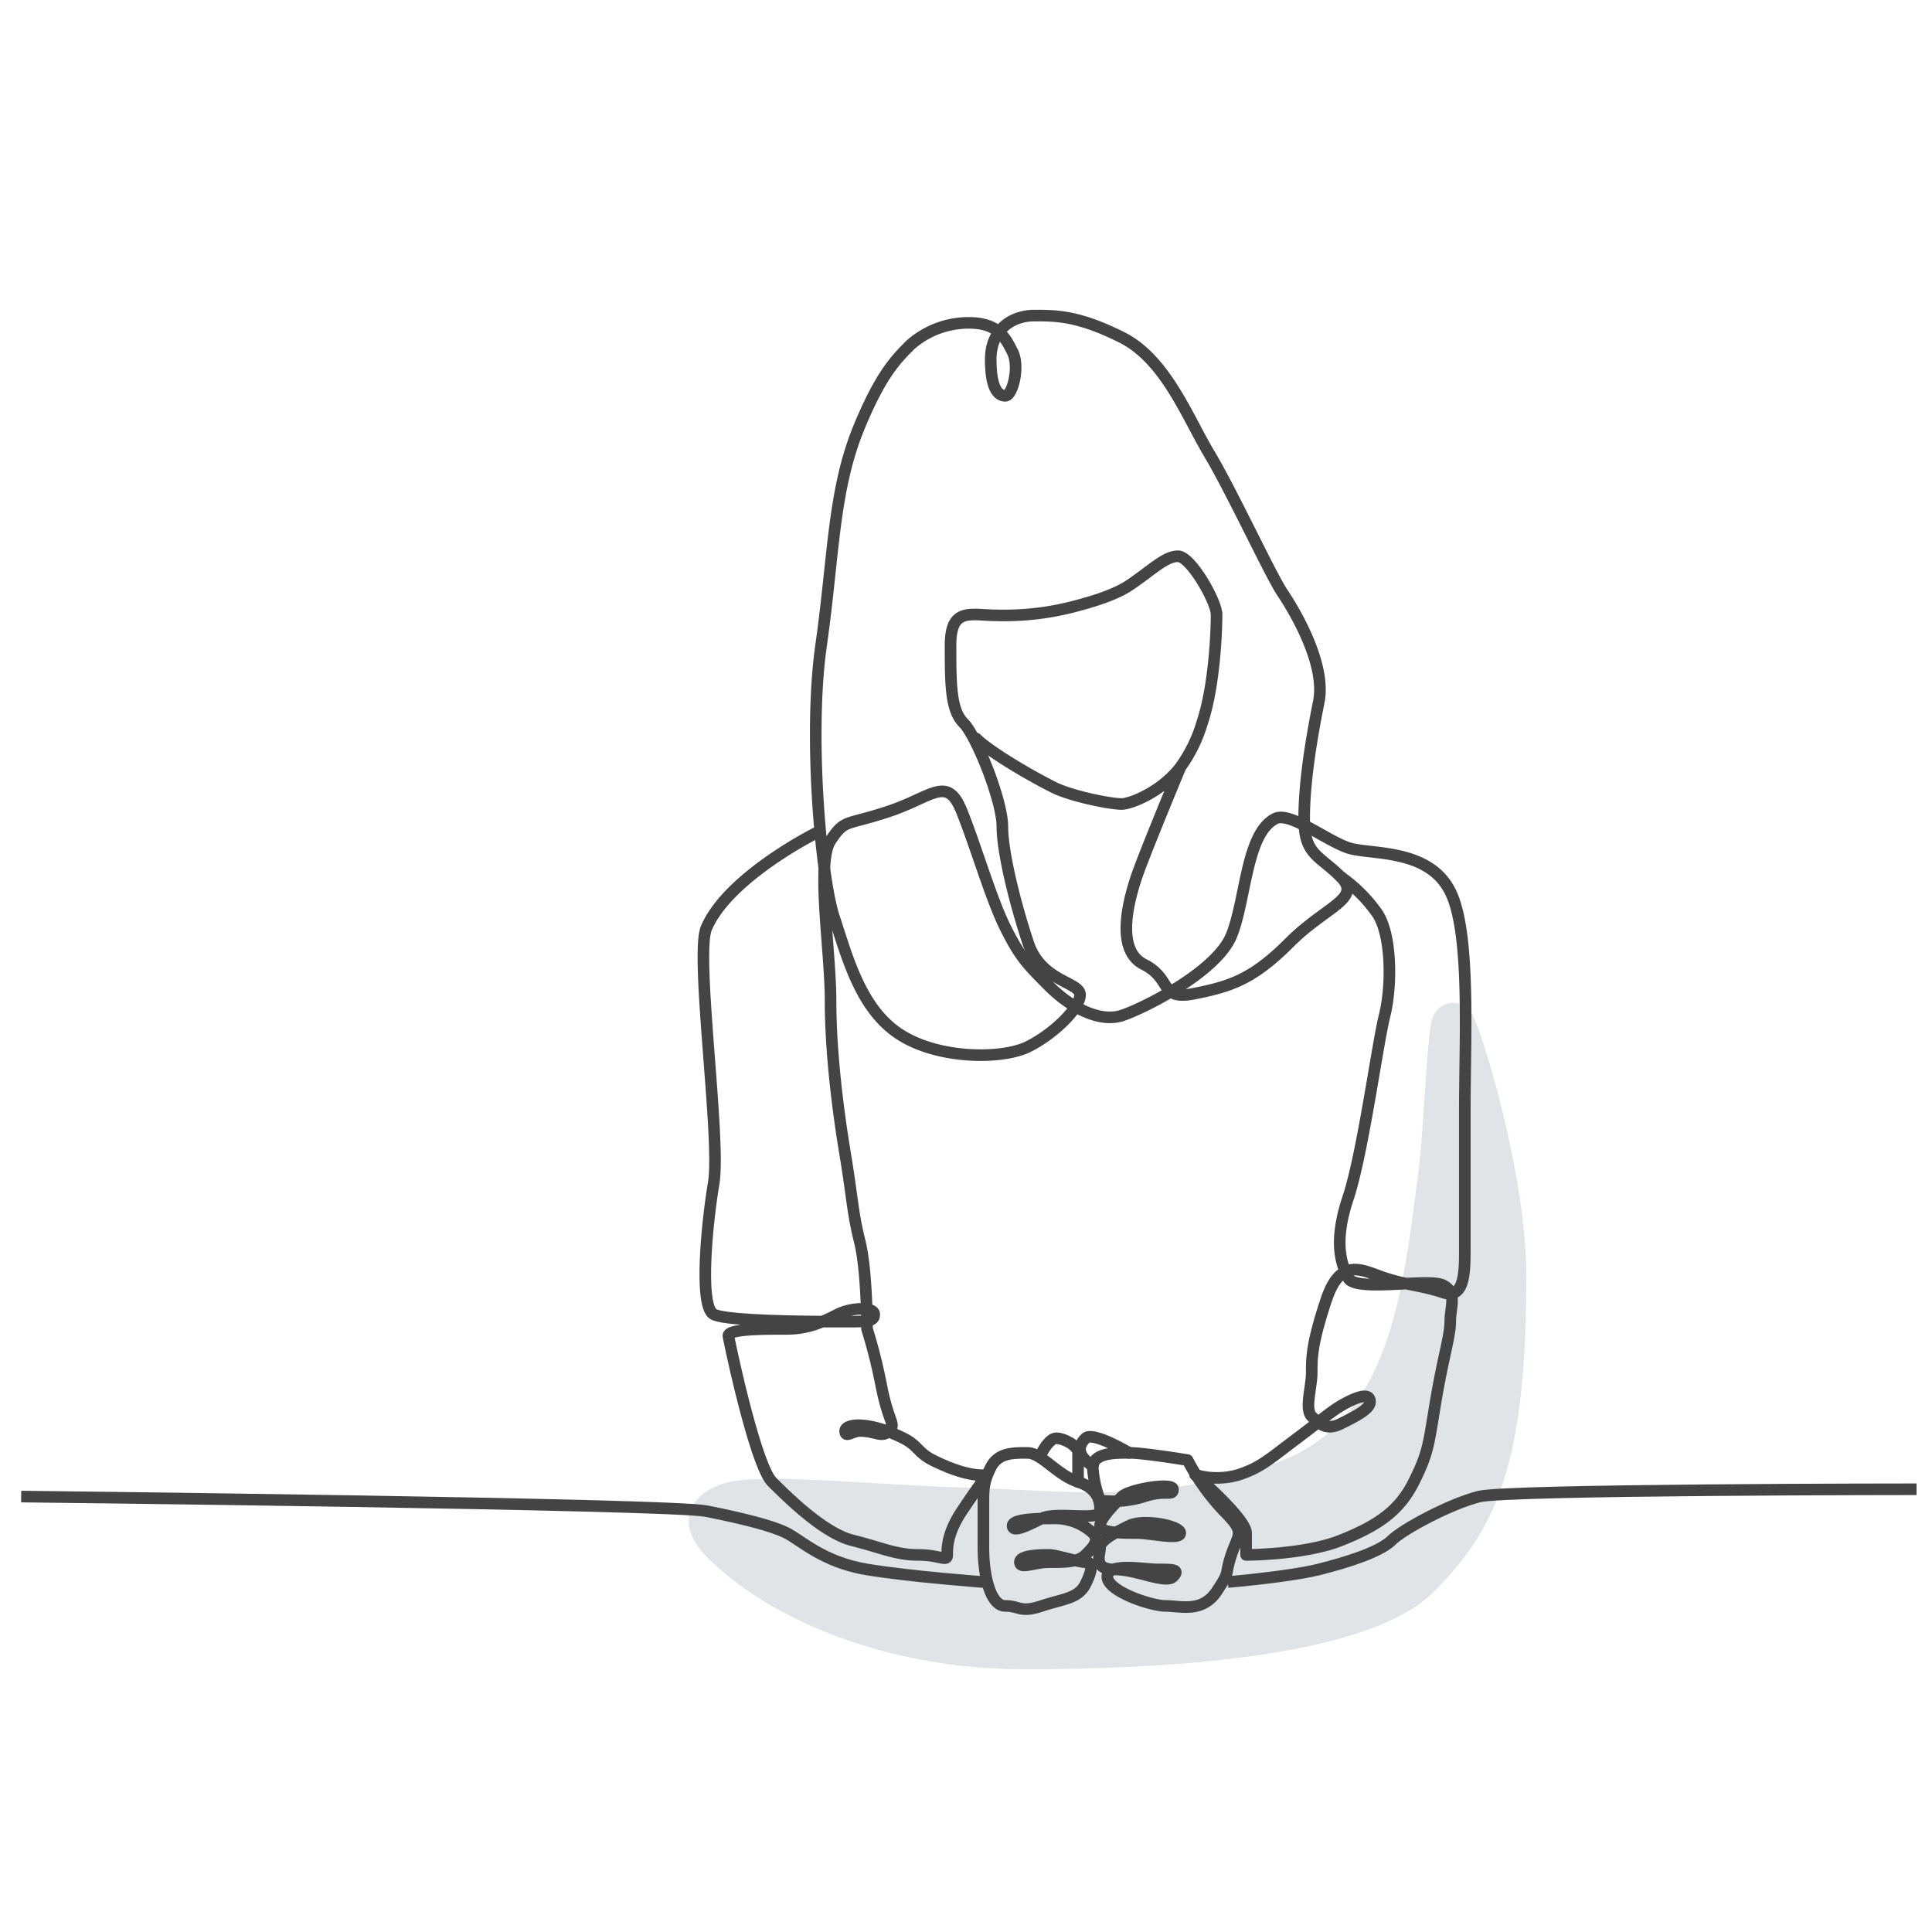 <svg id="anxiety" xmlns="http://www.w3.org/2000/svg" viewBox="0 0 500 500"><defs><style>.cls-1{fill:#dfe4e8;}.cls-2,.cls-3{fill:none;stroke:#444;stroke-width:3px;}.cls-2{stroke-linecap:round;stroke-linejoin:round;}.cls-3{stroke-miterlimit:10;}</style></defs><path class="cls-1" d="M381.18,262.81a5.63,5.63,0,0,0-10.44.61c-1.57,4.72-2.19,29-3.74,40.58-4,30-7,65-38,75s-49,7-79,6c-28.27-.94-54-4-63-1s-12.25,10.75-4,19c17,17,48,29,82,29,37,0,89-3,106-20,16.81-16.81,24-34,24-82C395,305.22,384.54,269.9,381.18,262.81Z"/><g id="_Group_" data-name="&lt;Group&gt;"><path class="cls-2" d="M305.45,198.64s-9.43,22.64-11.32,28.3-5.66,18.87,1.89,22.64,3.77,9.44,13.2,7.55,15.1-3.77,24.53-13.21,18.87-11.32,13.21-17-9.44-5.66-9.44-15.09,1.89-20.75,3.78-30.19-5.66-22.63-9.44-28.29c-3-4.44-13.2-26.42-18.86-35.85S301.68,93,290.36,87.33s-17-5.66-22.64-5.66c-6,0-11.32,3.78-11.32,11.32s1.89,9.44,3.77,9.44,3.78-7.55,1.89-11.32-3.77-7.55-11.32-7.55a22.72,22.72,0,0,0-15.09,5.66c-3.78,3.77-7.55,7.55-13.1,20.78-7,16.64-6.7,33.51-10.05,57s0,60.31,3.35,70.36,6.7,23.46,16.75,30.16,26.81,6.7,33.51,3.35,13.41-10,13.41-13.4-10.06-3.35-13.41-13.4-6.7-23.46-6.7-30.16-6.7-23.46-10.05-26.81S246,177,246,167s5.24-7.75,11.94-7.75a71.39,71.39,0,0,0,19.2-2.08c7.55-1.89,12.22-3.75,15.09-5.66,5.66-3.77,9.27-7.55,12.62-7.55s10,11.74,10,15.1-.39,18-3.74,28a37.72,37.72,0,0,1-5.69,11.57c-5.1,6.56-13,9.44-15.09,9.44-3.35,0-13.31-2.14-17.54-4.25-6.71-3.36-16.84-9.38-20.19-12.73"/><path class="cls-2" d="M211.12,215.62s-22.64,11.32-28.3,24.53c-3,6.94,3.77,54.71,1.89,66s-3.78,32.07,0,34,28.3,1.89,34,1.89,7.54,0,7.54-1.89-5.66-1.89-9.43,0-7.55,3.77-13.21,3.77c-6,0-15.46,0-15.09,1.89,1.89,9.43,7.55,34,11.32,37.73s13.21,13.21,20.75,15.1,11.32,3.77,17,3.77,7.55,1.89,7.55,0,0-5.66,3.77-11.32,6.55-9.43,6.55-9.43-4.25,1.14-14.09-3.78c-3.78-1.88-3.78-3.77-7.55-5.66-9.09-4.54-15.09-3.77-15.09-1.88s1.88,0,3.77,0c4.22,0,5.66,1.88,7.55,0s0-1.89-1.89-11.32a140.1,140.1,0,0,0-3.77-15.1s0-15.09-1.89-22.64-1.89-11.31-3.77-22.63-3.78-26.42-3.78-39.62-3.77-35.85,0-41.51,3.78-3.77,15.1-7.55,15.09-9.43,18.86,0,7.55,22.64,11.32,30.19,5.66,9.43,11.32,15.09,13.21,9.44,18.87,7.55,24.52-11.32,28.3-20.75,3.77-26.42,11.32-30.19c3.77-1.89,13.2,5.66,18.86,7.55s20.76,0,26.42,11.32c5.33,10.67,3.77,37.73,3.77,56.6v35.84c0,6,0,13.21-5.66,11.32s-9.43-1.89-15.09-3.77-11.32-5.66-15.1,5.66-3.77,15.09-3.77,18.86-1.89,9.44,0,11.32,3.77,3.78,7.55,1.89,7.54-3.77,7.54-5.66-1.88-1.89-5.66,0-5.66,3.77-13.2,9.43-9.44,7.55-15.1,9.44a20,20,0,0,1-11.32,0s13.21,11.32,13.21,15.09v5.66s15.09,0,24.53-3.77,15.09-7.55,18.86-15.1,3.78-9.43,5.66-20.75,3.78-17,3.78-20.75,1.88-7.55-1.89-9.44-22.64,1.89-24.53-1.88-3.77-9.44,0-20.75,7.55-39.62,9.44-47.17,1.88-20.75-1.89-26.41a38.6,38.6,0,0,0-9.43-9.44"/><path class="cls-2" d="M254.51,389.19v11.32c0,7.55,1.89,15.1,5.66,15.1s3.78,1.88,9.44,0,9.43-1.89,11.32-5.66,1.88-5.66,0-5.66-7.55-1.89-9.44-1.89-7.54,0-7.54,1.89,3.77,0,7.54,0c4.22,0,7.55,0,9.44-1.89s3.77-3.77,1.88-5.66a14.38,14.38,0,0,0-9.43-3.77c-3.77,0-11.32,0-11.32,1.88s3.77,0,7.55-1.88,15.09.78,15.09-1.89c0-1.89,0-5.66-5.66-7.55S269.61,376,265.83,376s-7.54,0-9.43,3.77S254.51,385.42,254.51,389.19Z"/><path class="cls-2" d="M269.61,376s1.88-3.78,3.77-3.78S279,374.1,279,376v7.54"/><path class="cls-2" d="M307.34,377.87S296,376,292.24,376s-9.43,0-9.43,3.77a28.47,28.47,0,0,0,1.89,8.55,27.07,27.07,0,0,0,11.32-1c5.66-1.89,7.54,0,7.54-1.89s-11.32,0-13.2,1.89-5.66,5.66-5.66,7.54,5.66,1.89,9.43,1.89,11.32,1.89,11.32,0S296,393,292.24,394.85s-7.54,3.78-7.54,5.66-1.89,5.66,3.77,5.66,13.21,3.78,15.09,1.89,0-1.89-3.77-1.89-13.21-1.88-13.21,1.89,11.32,7.55,15.1,7.55,9.43,1.88,13.2-3.78,1.89-3.77,3.78-9.43,3.77-5.66-1.89-11.32A58.07,58.07,0,0,1,307.34,377.87Z"/><path class="cls-2" d="M292.24,376s-9.43-5.66-11.31-3.78-1.89,3.78,0,5.66,1.94,1.28,1.94,1.28"/><path class="cls-3" d="M5.48,387.31s167.91,1.88,177.34,3.77,17,3.77,20.75,5.66,9.44,7.55,20.76,9.43,30.18,3.26,30.18,3.26"/><path class="cls-3" d="M317.76,409.43s16-1.37,23.54-3.26,15.88-4.56,18.86-7.54c2.83-2.83,15.1-9.44,22.64-11.32S496,385.42,496,385.42"/></g></svg>
